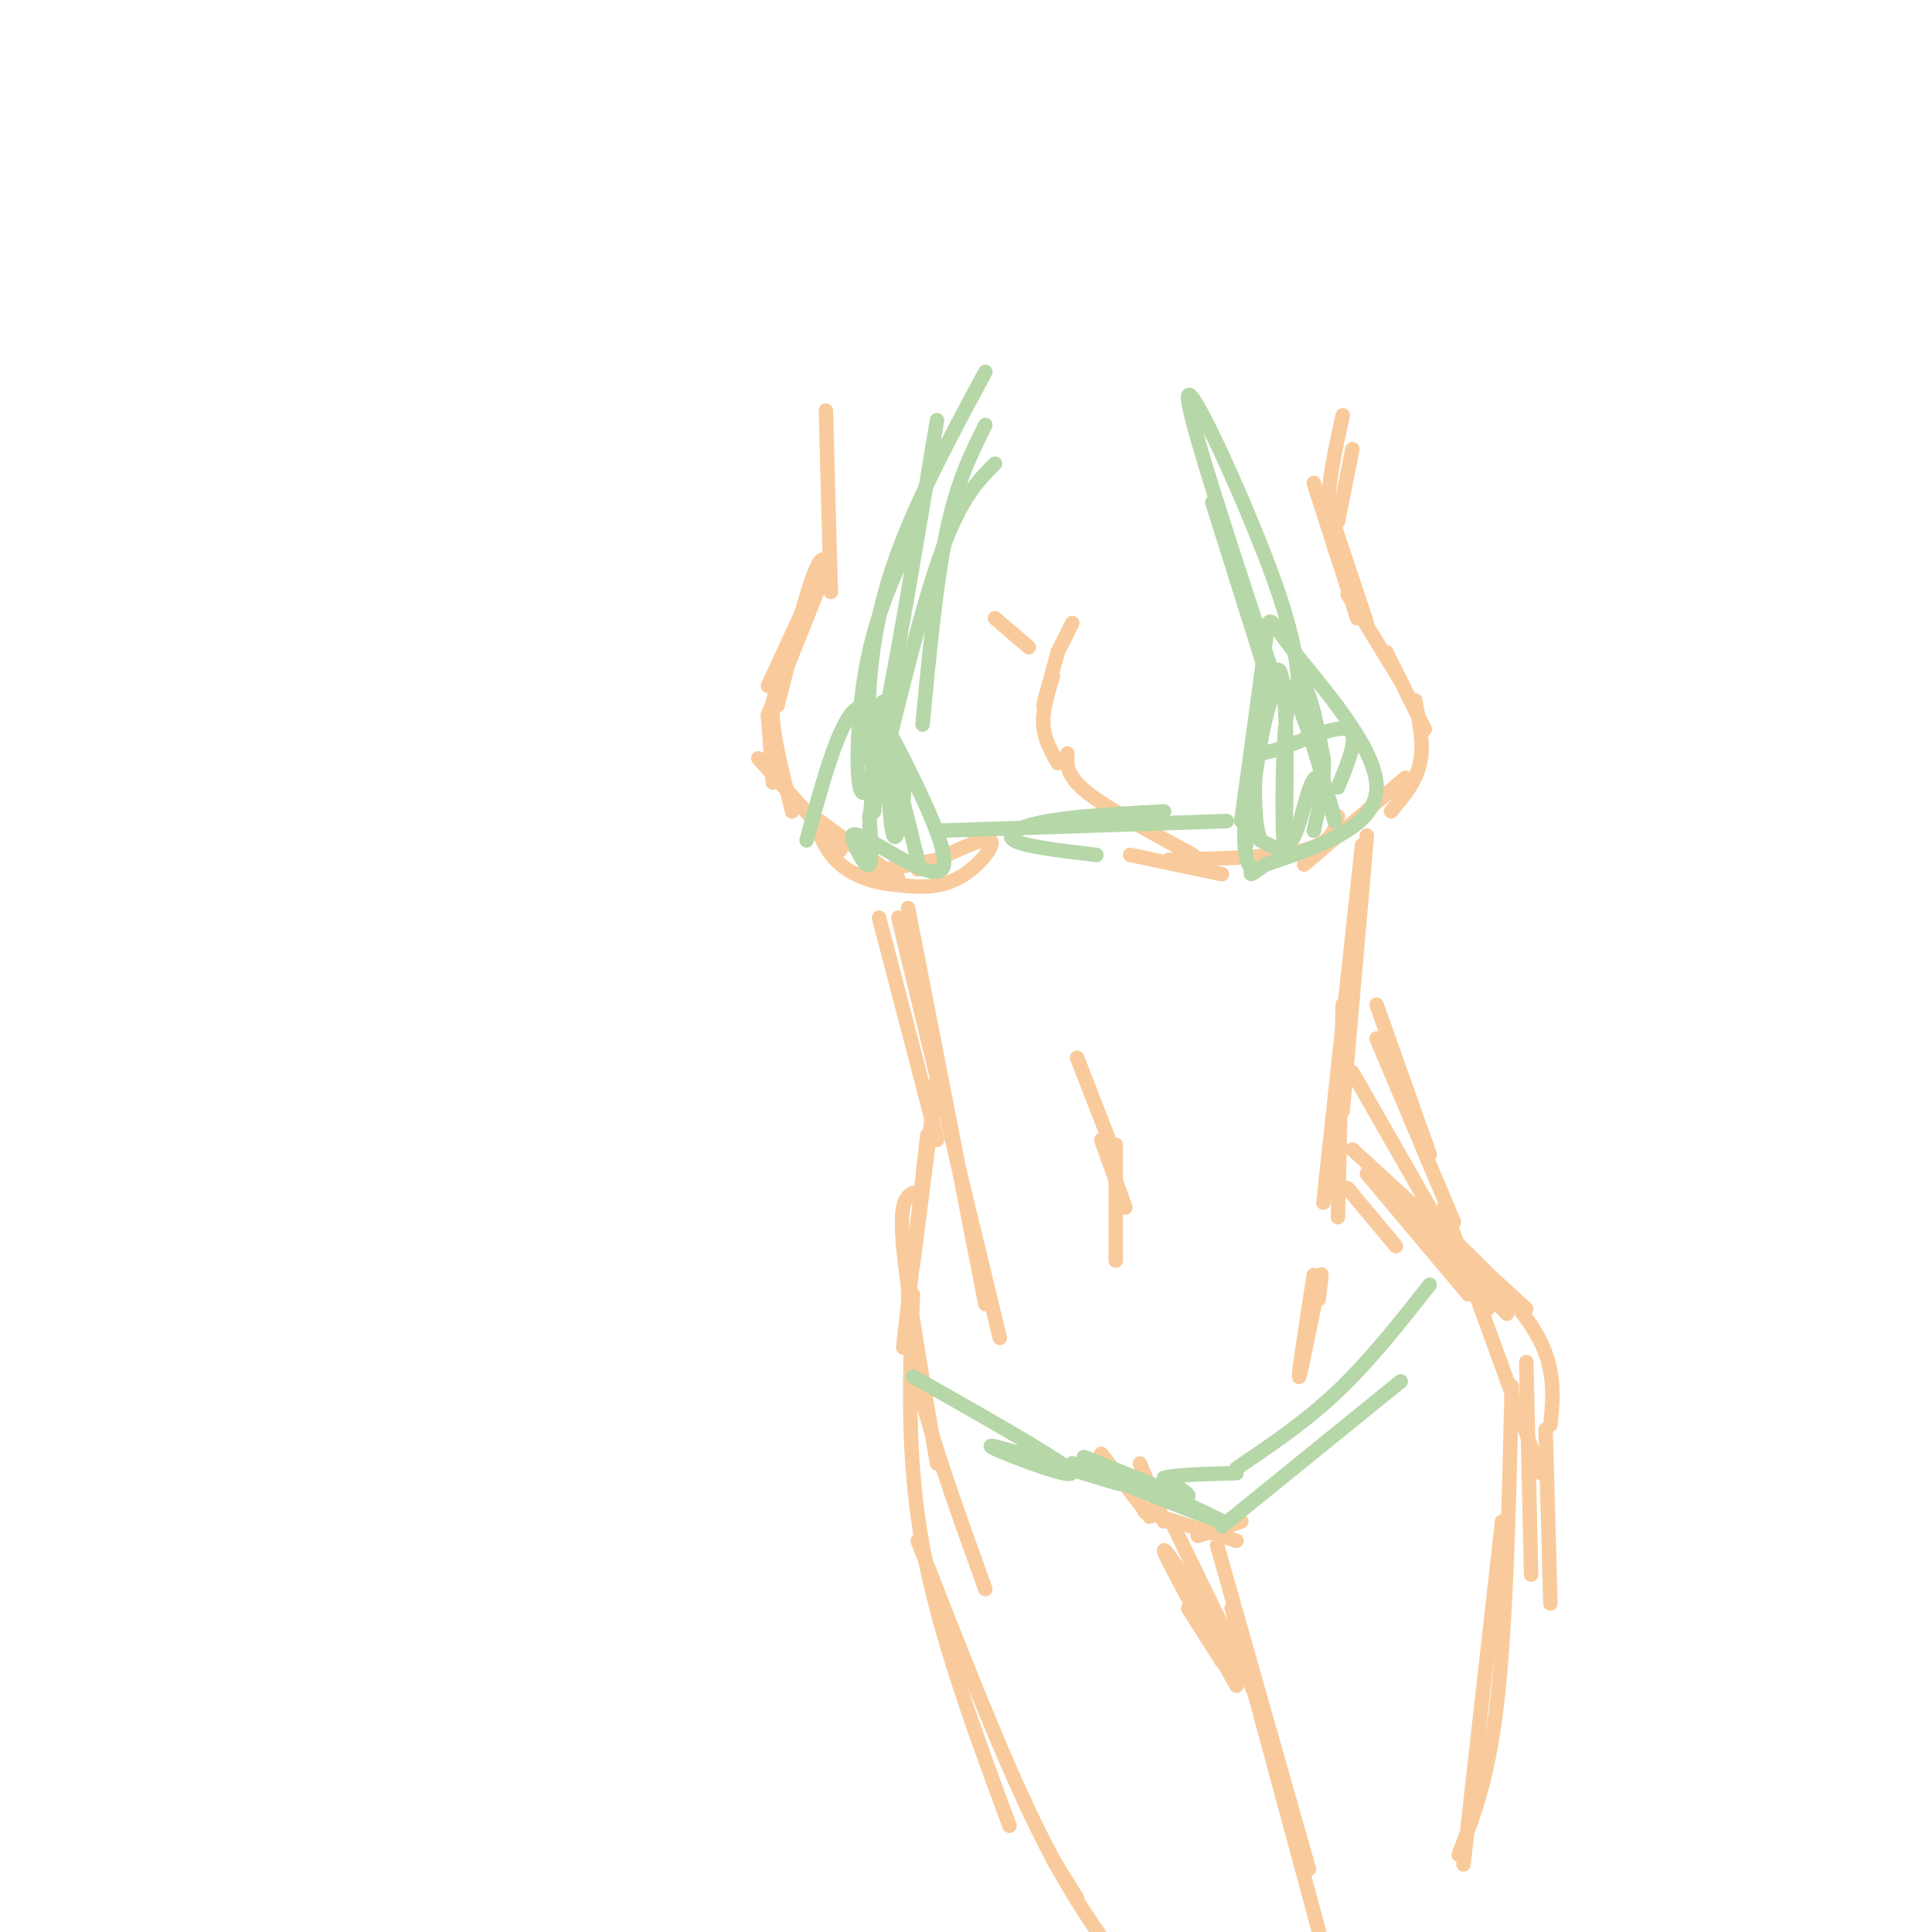 <svg viewBox='0 0 400 400' version='1.1' xmlns='http://www.w3.org/2000/svg' xmlns:xlink='http://www.w3.org/1999/xlink'><g fill='none' stroke='rgb(249,203,156)' stroke-width='3' stroke-linecap='round' stroke-linejoin='round'><path d='M171,85c0.444,16.956 0.889,33.911 1,37c0.111,3.089 -0.111,-7.689 -2,-6c-1.889,1.689 -5.444,15.844 -9,30'/><path d='M171,116c0.000,0.000 -12.000,26.000 -12,26'/><path d='M159,148c0.000,0.000 1.000,14.000 1,14'/><path d='M157,157c0.000,0.000 17.000,19.000 17,19'/><path d='M167,168c0.000,0.000 19.000,14.000 19,14'/><path d='M178,181c0.000,0.000 16.000,-3.000 16,-3'/><path d='M190,180c6.800,-3.400 13.600,-6.800 15,-6c1.400,0.800 -2.600,5.800 -7,8c-4.400,2.200 -9.200,1.600 -14,1'/><path d='M184,183c-4.400,-0.511 -8.400,-2.289 -11,-5c-2.600,-2.711 -3.800,-6.356 -5,-10'/><path d='M164,168c-1.833,-7.167 -3.667,-14.333 -4,-19c-0.333,-4.667 0.833,-6.833 2,-9'/><path d='M159,148c0.000,0.000 12.000,-30.000 12,-30'/><path d='M206,128c0.000,0.000 7.000,6.000 7,6'/><path d='M222,129c0.000,0.000 -3.000,6.000 -3,6'/><path d='M219,135c0.000,0.000 -3.000,11.000 -3,11'/><path d='M218,140c-1.083,3.500 -2.167,7.000 -2,10c0.167,3.000 1.583,5.500 3,8'/><path d='M221,156c-0.167,2.250 -0.333,4.500 4,8c4.333,3.500 13.167,8.250 22,13'/><path d='M234,177c0.000,0.000 19.000,4.000 19,4'/><path d='M242,178c11.083,-0.250 22.167,-0.500 28,-2c5.833,-1.500 6.417,-4.250 7,-7'/><path d='M270,179c0.000,0.000 21.000,-18.000 21,-18'/><path d='M288,168c2.583,-3.083 5.167,-6.167 6,-10c0.833,-3.833 -0.083,-8.417 -1,-13'/><path d='M295,151c0.000,0.000 -8.000,-16.000 -8,-16'/><path d='M290,141c0.000,0.000 -11.000,-18.000 -11,-18'/><path d='M283,129c0.000,0.000 -7.000,-21.000 -7,-21'/><path d='M281,128c0.000,0.000 -9.000,-28.000 -9,-28'/><path d='M279,120c-1.917,-4.167 -3.833,-8.333 -4,-14c-0.167,-5.667 1.417,-12.833 3,-20'/><path d='M277,108c0.000,0.000 3.000,-15.000 3,-15'/><path d='M182,190c0.000,0.000 12.000,46.000 12,46'/><path d='M188,188c0.000,0.000 16.000,82.000 16,82'/><path d='M186,190c0.000,0.000 21.000,87.000 21,87'/><path d='M283,173c0.000,0.000 -5.000,57.000 -5,57'/><path d='M282,175c0.000,0.000 -8.000,74.000 -8,74'/><path d='M278,208c0.000,0.000 -1.000,44.000 -1,44'/><path d='M279,246c0.000,0.000 10.000,12.000 10,12'/><path d='M283,243c0.000,0.000 21.000,25.000 21,25'/><path d='M287,246c0.000,0.000 25.000,26.000 25,26'/><path d='M280,238c0.000,0.000 36.000,33.000 36,33'/><path d='M296,252c8.917,8.417 17.833,16.833 22,24c4.167,7.167 3.583,13.083 3,19'/><path d='M194,223c0.000,0.000 -5.000,39.000 -5,39'/><path d='M192,235c0.000,0.000 -5.000,44.000 -5,44'/><path d='M189,247c-1.417,0.833 -2.833,1.667 -2,11c0.833,9.333 3.917,27.167 7,45'/><path d='M188,267c0.167,6.333 0.333,12.667 3,23c2.667,10.333 7.833,24.667 13,39'/><path d='M272,264c-1.711,11.044 -3.422,22.089 -3,21c0.422,-1.089 2.978,-14.311 4,-19c1.022,-4.689 0.511,-0.844 0,3'/><path d='M236,303c0.000,0.000 5.000,12.000 5,12'/><path d='M228,301c0.000,0.000 10.000,13.000 10,13'/><path d='M237,313c0.000,0.000 19.000,6.000 19,6'/><path d='M248,318c0.000,0.000 9.000,-3.000 9,-3'/><path d='M285,208c0.000,0.000 11.000,31.000 11,31'/><path d='M285,215c0.000,0.000 16.000,38.000 16,38'/><path d='M280,222c0.000,0.000 28.000,49.000 28,49'/><path d='M299,250c0.000,0.000 20.000,55.000 20,55'/><path d='M316,282c0.000,0.000 1.000,44.000 1,44'/><path d='M320,296c0.000,0.000 1.000,36.000 1,36'/><path d='M246,333c0.000,0.000 7.000,11.000 7,11'/><path d='M252,320c0.000,0.000 19.000,67.000 19,67'/><path d='M255,333c0.000,0.000 20.000,74.000 20,74'/><path d='M313,287c-0.583,24.417 -1.167,48.833 -3,65c-1.833,16.167 -4.917,24.083 -8,32'/><path d='M311,315c0.000,0.000 -8.000,71.000 -8,71'/><path d='M189,268c-0.667,16.833 -1.333,33.667 2,52c3.333,18.333 10.667,38.167 18,58'/><path d='M190,319c8.417,21.583 16.833,43.167 24,58c7.167,14.833 13.083,22.917 19,31'/><path d='M218,385c0.000,0.000 5.000,8.000 5,8'/><path d='M256,349c-7.500,-13.500 -15.000,-27.000 -15,-28c0.000,-1.000 7.500,10.500 15,22'/><path d='M243,316c0.000,0.000 18.000,37.000 18,37'/><path d='M223,219c0.000,0.000 7.000,18.000 7,18'/><path d='M231,237c0.000,0.000 0.000,24.000 0,24'/><path d='M233,250c0.000,0.000 -5.000,-14.000 -5,-14'/></g>
<g fill='none' stroke='rgb(182,215,168)' stroke-width='3' stroke-linecap='round' stroke-linejoin='round'><path d='M189,285c14.368,8.134 28.737,16.268 32,19c3.263,2.732 -4.579,0.062 -10,-2c-5.421,-2.062 -8.421,-3.517 -3,-2c5.421,1.517 19.263,6.005 23,7c3.737,0.995 -2.632,-1.502 -9,-4'/><path d='M222,303c7.619,3.008 31.166,12.528 31,12c-0.166,-0.528 -24.045,-11.104 -28,-13c-3.955,-1.896 12.013,4.887 18,7c5.987,2.113 1.994,-0.443 -2,-3'/><path d='M241,306c2.167,-0.667 8.583,-0.833 15,-1'/><path d='M253,316c0.000,0.000 37.000,-30.000 37,-30'/><path d='M256,304c7.167,-4.833 14.333,-9.667 21,-16c6.667,-6.333 12.833,-14.167 19,-22'/><path d='M257,170c2.077,-15.125 4.155,-30.250 5,-37c0.845,-6.750 0.458,-5.125 6,2c5.542,7.125 17.012,19.750 17,28c-0.012,8.250 -11.506,12.125 -23,16'/><path d='M262,179c-4.068,2.861 -2.739,2.014 -3,1c-0.261,-1.014 -2.111,-2.196 -1,-13c1.111,-10.804 5.182,-31.232 7,-28c1.818,3.232 1.384,30.124 1,35c-0.384,4.876 -0.719,-12.264 0,-22c0.719,-9.736 2.491,-12.067 4,-10c1.509,2.067 2.754,8.534 4,15'/><path d='M274,157c0.333,5.000 -0.833,10.000 -2,15'/><path d='M167,174c3.307,-12.086 6.614,-24.172 10,-27c3.386,-2.828 6.852,3.600 11,12c4.148,8.400 8.979,18.770 7,21c-1.979,2.230 -10.768,-3.681 -15,-6c-4.232,-2.319 -3.909,-1.048 -3,1c0.909,2.048 2.402,4.871 3,4c0.598,-0.871 0.299,-5.435 0,-10'/><path d='M180,169c1.681,-5.735 5.884,-15.073 7,-12c1.116,3.073 -0.853,18.558 -2,16c-1.147,-2.558 -1.470,-23.159 -2,-27c-0.530,-3.841 -1.265,9.080 -2,22'/><path d='M183,164c-1.267,-1.933 -2.533,-3.867 -3,-11c-0.467,-7.133 -0.133,-19.467 4,-33c4.133,-13.533 12.067,-28.267 20,-43'/><path d='M194,87c-5.556,33.422 -11.111,66.844 -14,75c-2.889,8.156 -3.111,-8.956 -1,-22c2.111,-13.044 6.556,-22.022 11,-31'/><path d='M265,144c-9.778,-29.578 -19.556,-59.156 -19,-62c0.556,-2.844 11.444,21.044 17,36c5.556,14.956 5.778,20.978 6,27'/><path d='M262,139c0.000,0.000 -11.000,-35.000 -11,-35'/><path d='M227,177c-7.422,-0.867 -14.844,-1.733 -17,-3c-2.156,-1.267 0.956,-2.933 7,-4c6.044,-1.067 15.022,-1.533 24,-2'/><path d='M194,172c0.000,0.000 60.000,-2.000 60,-2'/><path d='M258,175c2.187,-17.341 4.373,-34.683 8,-33c3.627,1.683 8.694,22.389 10,27c1.306,4.611 -1.148,-6.874 -3,-8c-1.852,-1.126 -3.100,8.107 -5,12c-1.900,3.893 -4.450,2.447 -7,1'/><path d='M261,174c-1.383,-3.102 -1.340,-11.357 -1,-15c0.340,-3.643 0.976,-2.673 5,-4c4.024,-1.327 11.435,-4.951 14,-4c2.565,0.951 0.282,6.475 -2,12'/><path d='M190,178c-2.667,-10.917 -5.333,-21.833 -7,-23c-1.667,-1.167 -2.333,7.417 -3,16'/><path d='M182,162c4.500,-18.500 9.000,-37.000 13,-48c4.000,-11.000 7.500,-14.500 11,-18'/><path d='M191,150c1.417,-14.833 2.833,-29.667 5,-40c2.167,-10.333 5.083,-16.167 8,-22'/></g>
</svg>